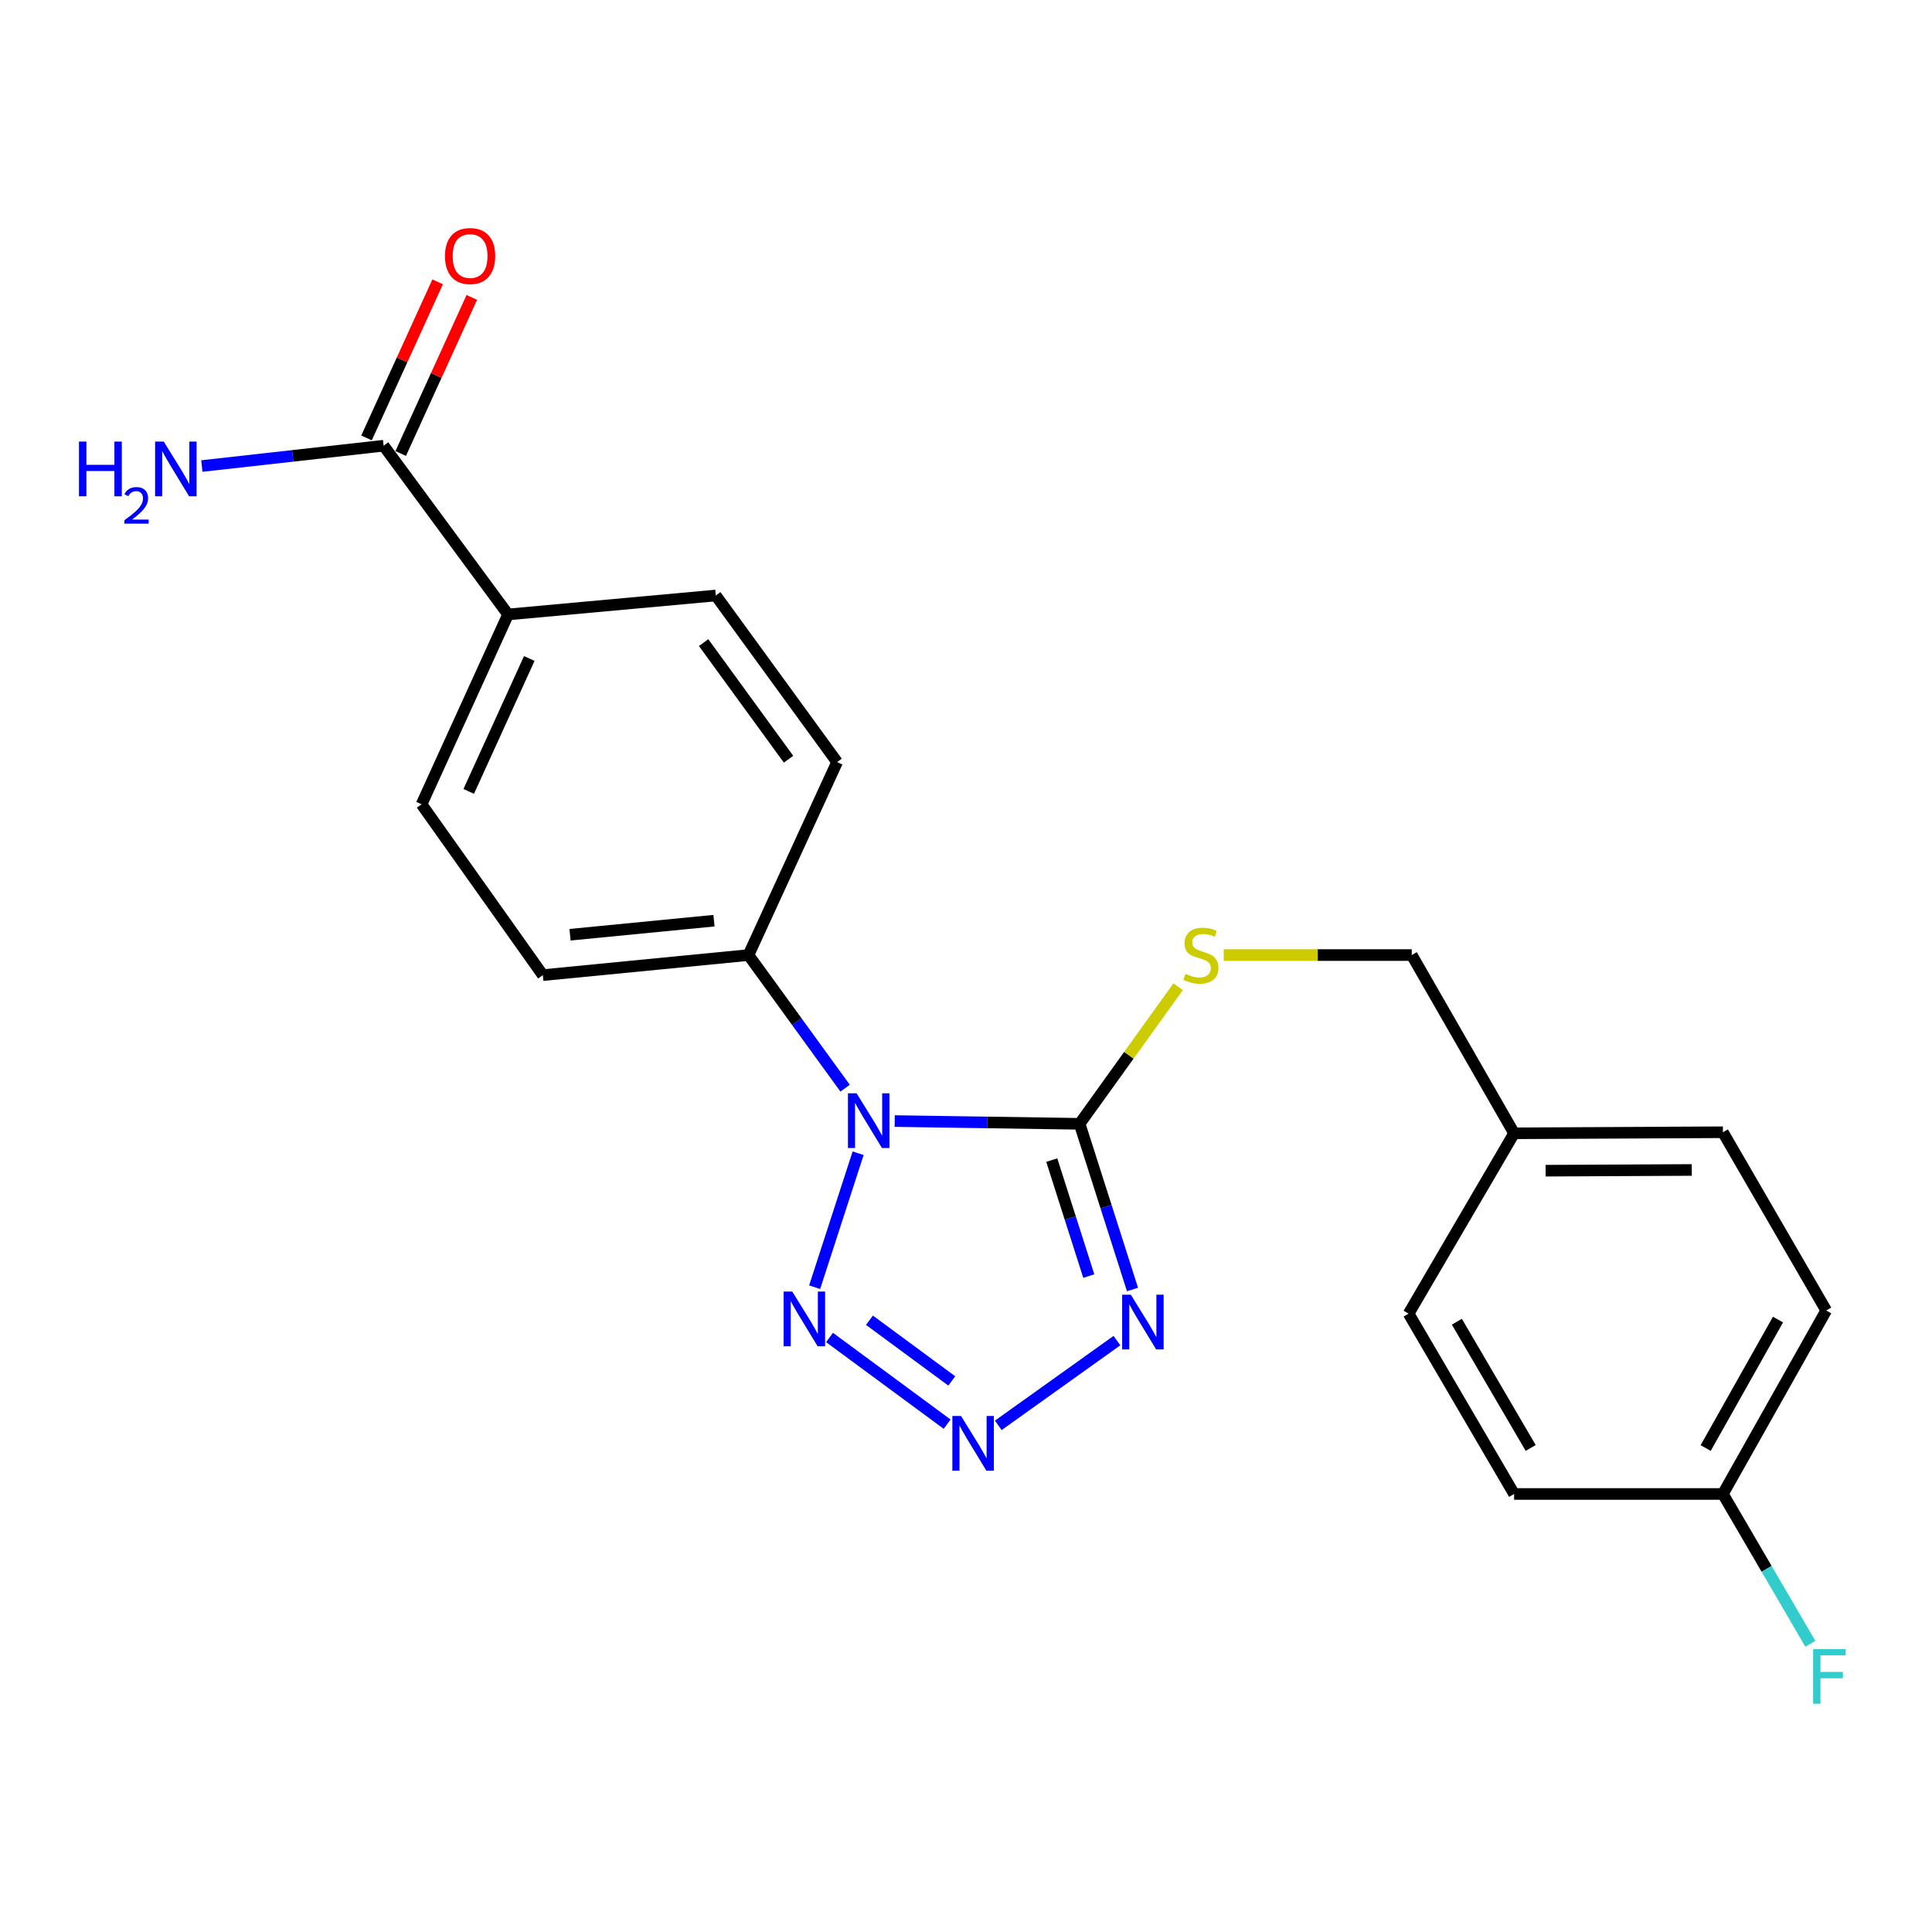 <?xml version='1.0' encoding='iso-8859-1'?>
<svg version='1.1' baseProfile='full'
              xmlns='http://www.w3.org/2000/svg'
                      xmlns:rdkit='http://www.rdkit.org/xml'
                      xmlns:xlink='http://www.w3.org/1999/xlink'
                  xml:space='preserve'
width='1000px' height='1000px' viewBox='0 0 1000 1000'>
<!-- END OF HEADER -->
<rect style='opacity:1.0;fill:#FFFFFF;stroke:none' width='1000' height='1000' x='0' y='0'> </rect>
<path class='bond-0' d='M 463.104,580.257 L 510.953,580.972' style='fill:none;fill-rule:evenodd;stroke:#0000FF;stroke-width:6px;stroke-linecap:butt;stroke-linejoin:miter;stroke-opacity:1' />
<path class='bond-0' d='M 510.953,580.972 L 558.803,581.687' style='fill:none;fill-rule:evenodd;stroke:#000000;stroke-width:6px;stroke-linecap:butt;stroke-linejoin:miter;stroke-opacity:1' />
<path class='bond-3' d='M 444.164,596.913 L 421.661,666.254' style='fill:none;fill-rule:evenodd;stroke:#0000FF;stroke-width:6px;stroke-linecap:butt;stroke-linejoin:miter;stroke-opacity:1' />
<path class='bond-5' d='M 437.433,563.248 L 412.42,528.793' style='fill:none;fill-rule:evenodd;stroke:#0000FF;stroke-width:6px;stroke-linecap:butt;stroke-linejoin:miter;stroke-opacity:1' />
<path class='bond-5' d='M 412.42,528.793 L 387.408,494.337' style='fill:none;fill-rule:evenodd;stroke:#000000;stroke-width:6px;stroke-linecap:butt;stroke-linejoin:miter;stroke-opacity:1' />
<path class='bond-1' d='M 558.803,581.687 L 572.493,624.567' style='fill:none;fill-rule:evenodd;stroke:#000000;stroke-width:6px;stroke-linecap:butt;stroke-linejoin:miter;stroke-opacity:1' />
<path class='bond-1' d='M 572.493,624.567 L 586.182,667.446' style='fill:none;fill-rule:evenodd;stroke:#0000FF;stroke-width:6px;stroke-linecap:butt;stroke-linejoin:miter;stroke-opacity:1' />
<path class='bond-1' d='M 544.388,600.464 L 553.971,630.48' style='fill:none;fill-rule:evenodd;stroke:#000000;stroke-width:6px;stroke-linecap:butt;stroke-linejoin:miter;stroke-opacity:1' />
<path class='bond-1' d='M 553.971,630.48 L 563.554,660.496' style='fill:none;fill-rule:evenodd;stroke:#0000FF;stroke-width:6px;stroke-linecap:butt;stroke-linejoin:miter;stroke-opacity:1' />
<path class='bond-4' d='M 558.803,581.687 L 584.307,546.2' style='fill:none;fill-rule:evenodd;stroke:#000000;stroke-width:6px;stroke-linecap:butt;stroke-linejoin:miter;stroke-opacity:1' />
<path class='bond-4' d='M 584.307,546.2 L 609.81,510.713' style='fill:none;fill-rule:evenodd;stroke:#CCCC00;stroke-width:6px;stroke-linecap:butt;stroke-linejoin:miter;stroke-opacity:1' />
<path class='bond-22' d='M 578.123,693.898 L 516.711,737.761' style='fill:none;fill-rule:evenodd;stroke:#0000FF;stroke-width:6px;stroke-linecap:butt;stroke-linejoin:miter;stroke-opacity:1' />
<path class='bond-2' d='M 490.231,737.147 L 429.369,692.278' style='fill:none;fill-rule:evenodd;stroke:#0000FF;stroke-width:6px;stroke-linecap:butt;stroke-linejoin:miter;stroke-opacity:1' />
<path class='bond-2' d='M 492.639,714.768 L 450.035,683.359' style='fill:none;fill-rule:evenodd;stroke:#0000FF;stroke-width:6px;stroke-linecap:butt;stroke-linejoin:miter;stroke-opacity:1' />
<path class='bond-14' d='M 633.388,494.337 L 682.057,494.337' style='fill:none;fill-rule:evenodd;stroke:#CCCC00;stroke-width:6px;stroke-linecap:butt;stroke-linejoin:miter;stroke-opacity:1' />
<path class='bond-14' d='M 682.057,494.337 L 730.727,494.337' style='fill:none;fill-rule:evenodd;stroke:#000000;stroke-width:6px;stroke-linecap:butt;stroke-linejoin:miter;stroke-opacity:1' />
<path class='bond-9' d='M 387.408,494.337 L 433.281,394.458' style='fill:none;fill-rule:evenodd;stroke:#000000;stroke-width:6px;stroke-linecap:butt;stroke-linejoin:miter;stroke-opacity:1' />
<path class='bond-10' d='M 387.408,494.337 L 280.972,504.728' style='fill:none;fill-rule:evenodd;stroke:#000000;stroke-width:6px;stroke-linecap:butt;stroke-linejoin:miter;stroke-opacity:1' />
<path class='bond-10' d='M 369.554,476.546 L 295.049,483.819' style='fill:none;fill-rule:evenodd;stroke:#000000;stroke-width:6px;stroke-linecap:butt;stroke-linejoin:miter;stroke-opacity:1' />
<path class='bond-6' d='M 198.559,230.7 L 262.977,318.039' style='fill:none;fill-rule:evenodd;stroke:#000000;stroke-width:6px;stroke-linecap:butt;stroke-linejoin:miter;stroke-opacity:1' />
<path class='bond-8' d='M 207.405,234.73 L 225.809,194.33' style='fill:none;fill-rule:evenodd;stroke:#000000;stroke-width:6px;stroke-linecap:butt;stroke-linejoin:miter;stroke-opacity:1' />
<path class='bond-8' d='M 225.809,194.33 L 244.212,153.93' style='fill:none;fill-rule:evenodd;stroke:#FF0000;stroke-width:6px;stroke-linecap:butt;stroke-linejoin:miter;stroke-opacity:1' />
<path class='bond-8' d='M 189.712,226.67 L 208.116,186.27' style='fill:none;fill-rule:evenodd;stroke:#000000;stroke-width:6px;stroke-linecap:butt;stroke-linejoin:miter;stroke-opacity:1' />
<path class='bond-8' d='M 208.116,186.27 L 226.519,145.87' style='fill:none;fill-rule:evenodd;stroke:#FF0000;stroke-width:6px;stroke-linecap:butt;stroke-linejoin:miter;stroke-opacity:1' />
<path class='bond-13' d='M 198.559,230.7 L 151.513,235.959' style='fill:none;fill-rule:evenodd;stroke:#000000;stroke-width:6px;stroke-linecap:butt;stroke-linejoin:miter;stroke-opacity:1' />
<path class='bond-13' d='M 151.513,235.959 L 104.466,241.219' style='fill:none;fill-rule:evenodd;stroke:#0000FF;stroke-width:6px;stroke-linecap:butt;stroke-linejoin:miter;stroke-opacity:1' />
<path class='bond-7' d='M 262.977,318.039 L 218.206,416.309' style='fill:none;fill-rule:evenodd;stroke:#000000;stroke-width:6px;stroke-linecap:butt;stroke-linejoin:miter;stroke-opacity:1' />
<path class='bond-7' d='M 273.954,340.84 L 242.614,409.629' style='fill:none;fill-rule:evenodd;stroke:#000000;stroke-width:6px;stroke-linecap:butt;stroke-linejoin:miter;stroke-opacity:1' />
<path class='bond-23' d='M 262.977,318.039 L 370.493,308.231' style='fill:none;fill-rule:evenodd;stroke:#000000;stroke-width:6px;stroke-linecap:butt;stroke-linejoin:miter;stroke-opacity:1' />
<path class='bond-12' d='M 433.281,394.458 L 370.493,308.231' style='fill:none;fill-rule:evenodd;stroke:#000000;stroke-width:6px;stroke-linecap:butt;stroke-linejoin:miter;stroke-opacity:1' />
<path class='bond-12' d='M 408.146,392.969 L 364.195,332.61' style='fill:none;fill-rule:evenodd;stroke:#000000;stroke-width:6px;stroke-linecap:butt;stroke-linejoin:miter;stroke-opacity:1' />
<path class='bond-11' d='M 280.972,504.728 L 218.206,416.309' style='fill:none;fill-rule:evenodd;stroke:#000000;stroke-width:6px;stroke-linecap:butt;stroke-linejoin:miter;stroke-opacity:1' />
<path class='bond-16' d='M 730.727,494.337 L 783.696,586.591' style='fill:none;fill-rule:evenodd;stroke:#000000;stroke-width:6px;stroke-linecap:butt;stroke-linejoin:miter;stroke-opacity:1' />
<path class='bond-15' d='M 891.773,773.28 L 945.251,678.304' style='fill:none;fill-rule:evenodd;stroke:#000000;stroke-width:6px;stroke-linecap:butt;stroke-linejoin:miter;stroke-opacity:1' />
<path class='bond-15' d='M 882.854,749.495 L 920.288,683.012' style='fill:none;fill-rule:evenodd;stroke:#000000;stroke-width:6px;stroke-linecap:butt;stroke-linejoin:miter;stroke-opacity:1' />
<path class='bond-17' d='M 891.773,773.28 L 914.402,812.046' style='fill:none;fill-rule:evenodd;stroke:#000000;stroke-width:6px;stroke-linecap:butt;stroke-linejoin:miter;stroke-opacity:1' />
<path class='bond-17' d='M 914.402,812.046 L 937.031,850.811' style='fill:none;fill-rule:evenodd;stroke:#33CCCC;stroke-width:6px;stroke-linecap:butt;stroke-linejoin:miter;stroke-opacity:1' />
<path class='bond-24' d='M 891.773,773.28 L 783.696,773.28' style='fill:none;fill-rule:evenodd;stroke:#000000;stroke-width:6px;stroke-linecap:butt;stroke-linejoin:miter;stroke-opacity:1' />
<path class='bond-20' d='M 783.696,586.591 L 729.096,679.935' style='fill:none;fill-rule:evenodd;stroke:#000000;stroke-width:6px;stroke-linecap:butt;stroke-linejoin:miter;stroke-opacity:1' />
<path class='bond-21' d='M 783.696,586.591 L 891.773,586.051' style='fill:none;fill-rule:evenodd;stroke:#000000;stroke-width:6px;stroke-linecap:butt;stroke-linejoin:miter;stroke-opacity:1' />
<path class='bond-21' d='M 800.005,605.952 L 875.659,605.574' style='fill:none;fill-rule:evenodd;stroke:#000000;stroke-width:6px;stroke-linecap:butt;stroke-linejoin:miter;stroke-opacity:1' />
<path class='bond-18' d='M 783.696,773.28 L 729.096,679.935' style='fill:none;fill-rule:evenodd;stroke:#000000;stroke-width:6px;stroke-linecap:butt;stroke-linejoin:miter;stroke-opacity:1' />
<path class='bond-18' d='M 792.288,749.462 L 754.068,684.121' style='fill:none;fill-rule:evenodd;stroke:#000000;stroke-width:6px;stroke-linecap:butt;stroke-linejoin:miter;stroke-opacity:1' />
<path class='bond-19' d='M 945.251,678.304 L 891.773,586.051' style='fill:none;fill-rule:evenodd;stroke:#000000;stroke-width:6px;stroke-linecap:butt;stroke-linejoin:miter;stroke-opacity:1' />
<path  class='atom-0' d='M 443.374 565.896
L 452.654 580.896
Q 453.574 582.376, 455.054 585.056
Q 456.534 587.736, 456.614 587.896
L 456.614 565.896
L 460.374 565.896
L 460.374 594.216
L 456.494 594.216
L 446.534 577.816
Q 445.374 575.896, 444.134 573.696
Q 442.934 571.496, 442.574 570.816
L 442.574 594.216
L 438.894 594.216
L 438.894 565.896
L 443.374 565.896
' fill='#0000FF'/>
<path  class='atom-2' d='M 585.303 670.139
L 594.583 685.139
Q 595.503 686.619, 596.983 689.299
Q 598.463 691.979, 598.543 692.139
L 598.543 670.139
L 602.303 670.139
L 602.303 698.459
L 598.423 698.459
L 588.463 682.059
Q 587.303 680.139, 586.063 677.939
Q 584.863 675.739, 584.503 675.059
L 584.503 698.459
L 580.823 698.459
L 580.823 670.139
L 585.303 670.139
' fill='#0000FF'/>
<path  class='atom-3' d='M 497.424 732.905
L 506.704 747.905
Q 507.624 749.385, 509.104 752.065
Q 510.584 754.745, 510.664 754.905
L 510.664 732.905
L 514.424 732.905
L 514.424 761.225
L 510.544 761.225
L 500.584 744.825
Q 499.424 742.905, 498.184 740.705
Q 496.984 738.505, 496.624 737.825
L 496.624 761.225
L 492.944 761.225
L 492.944 732.905
L 497.424 732.905
' fill='#0000FF'/>
<path  class='atom-4' d='M 410.074 668.508
L 419.354 683.508
Q 420.274 684.988, 421.754 687.668
Q 423.234 690.348, 423.314 690.508
L 423.314 668.508
L 427.074 668.508
L 427.074 696.828
L 423.194 696.828
L 413.234 680.428
Q 412.074 678.508, 410.834 676.308
Q 409.634 674.108, 409.274 673.428
L 409.274 696.828
L 405.594 696.828
L 405.594 668.508
L 410.074 668.508
' fill='#0000FF'/>
<path  class='atom-5' d='M 613.58 504.057
Q 613.9 504.177, 615.22 504.737
Q 616.54 505.297, 617.98 505.657
Q 619.46 505.977, 620.9 505.977
Q 623.58 505.977, 625.14 504.697
Q 626.7 503.377, 626.7 501.097
Q 626.7 499.537, 625.9 498.577
Q 625.14 497.617, 623.94 497.097
Q 622.74 496.577, 620.74 495.977
Q 618.22 495.217, 616.7 494.497
Q 615.22 493.777, 614.14 492.257
Q 613.1 490.737, 613.1 488.177
Q 613.1 484.617, 615.5 482.417
Q 617.94 480.217, 622.74 480.217
Q 626.02 480.217, 629.74 481.777
L 628.82 484.857
Q 625.42 483.457, 622.86 483.457
Q 620.1 483.457, 618.58 484.617
Q 617.06 485.737, 617.1 487.697
Q 617.1 489.217, 617.86 490.137
Q 618.66 491.057, 619.78 491.577
Q 620.94 492.097, 622.86 492.697
Q 625.42 493.497, 626.94 494.297
Q 628.46 495.097, 629.54 496.737
Q 630.66 498.337, 630.66 501.097
Q 630.66 505.017, 628.02 507.137
Q 625.42 509.217, 621.06 509.217
Q 618.54 509.217, 616.62 508.657
Q 614.74 508.137, 612.5 507.217
L 613.58 504.057
' fill='#CCCC00'/>
<path  class='atom-9' d='M 230.319 132.521
Q 230.319 125.721, 233.679 121.921
Q 237.039 118.121, 243.319 118.121
Q 249.599 118.121, 252.959 121.921
Q 256.319 125.721, 256.319 132.521
Q 256.319 139.401, 252.919 143.321
Q 249.519 147.201, 243.319 147.201
Q 237.079 147.201, 233.679 143.321
Q 230.319 139.441, 230.319 132.521
M 243.319 144.001
Q 247.639 144.001, 249.959 141.121
Q 252.319 138.201, 252.319 132.521
Q 252.319 126.961, 249.959 124.161
Q 247.639 121.321, 243.319 121.321
Q 238.999 121.321, 236.639 124.121
Q 234.319 126.921, 234.319 132.521
Q 234.319 138.241, 236.639 141.121
Q 238.999 144.001, 243.319 144.001
' fill='#FF0000'/>
<path  class='atom-14' d='M 40.888 228.562
L 44.728 228.562
L 44.728 240.602
L 59.208 240.602
L 59.208 228.562
L 63.048 228.562
L 63.048 256.882
L 59.208 256.882
L 59.208 243.802
L 44.728 243.802
L 44.728 256.882
L 40.888 256.882
L 40.888 228.562
' fill='#0000FF'/>
<path  class='atom-14' d='M 64.421 255.888
Q 65.108 254.119, 66.744 253.142
Q 68.381 252.139, 70.652 252.139
Q 73.476 252.139, 75.06 253.67
Q 76.644 255.202, 76.644 257.921
Q 76.644 260.693, 74.585 263.28
Q 72.552 265.867, 68.328 268.93
L 76.961 268.93
L 76.961 271.042
L 64.368 271.042
L 64.368 269.273
Q 67.853 266.791, 69.912 264.943
Q 71.998 263.095, 73.001 261.432
Q 74.004 259.769, 74.004 258.053
Q 74.004 256.258, 73.107 255.254
Q 72.209 254.251, 70.652 254.251
Q 69.147 254.251, 68.144 254.858
Q 67.14 255.466, 66.428 256.812
L 64.421 255.888
' fill='#0000FF'/>
<path  class='atom-14' d='M 84.761 228.562
L 94.041 243.562
Q 94.961 245.042, 96.441 247.722
Q 97.921 250.402, 98.001 250.562
L 98.001 228.562
L 101.761 228.562
L 101.761 256.882
L 97.881 256.882
L 87.921 240.482
Q 86.761 238.562, 85.521 236.362
Q 84.321 234.162, 83.961 233.482
L 83.961 256.882
L 80.281 256.882
L 80.281 228.562
L 84.761 228.562
' fill='#0000FF'/>
<path  class='atom-18' d='M 938.472 853.545
L 955.312 853.545
L 955.312 856.785
L 942.272 856.785
L 942.272 865.385
L 953.872 865.385
L 953.872 868.665
L 942.272 868.665
L 942.272 881.865
L 938.472 881.865
L 938.472 853.545
' fill='#33CCCC'/>
</svg>
